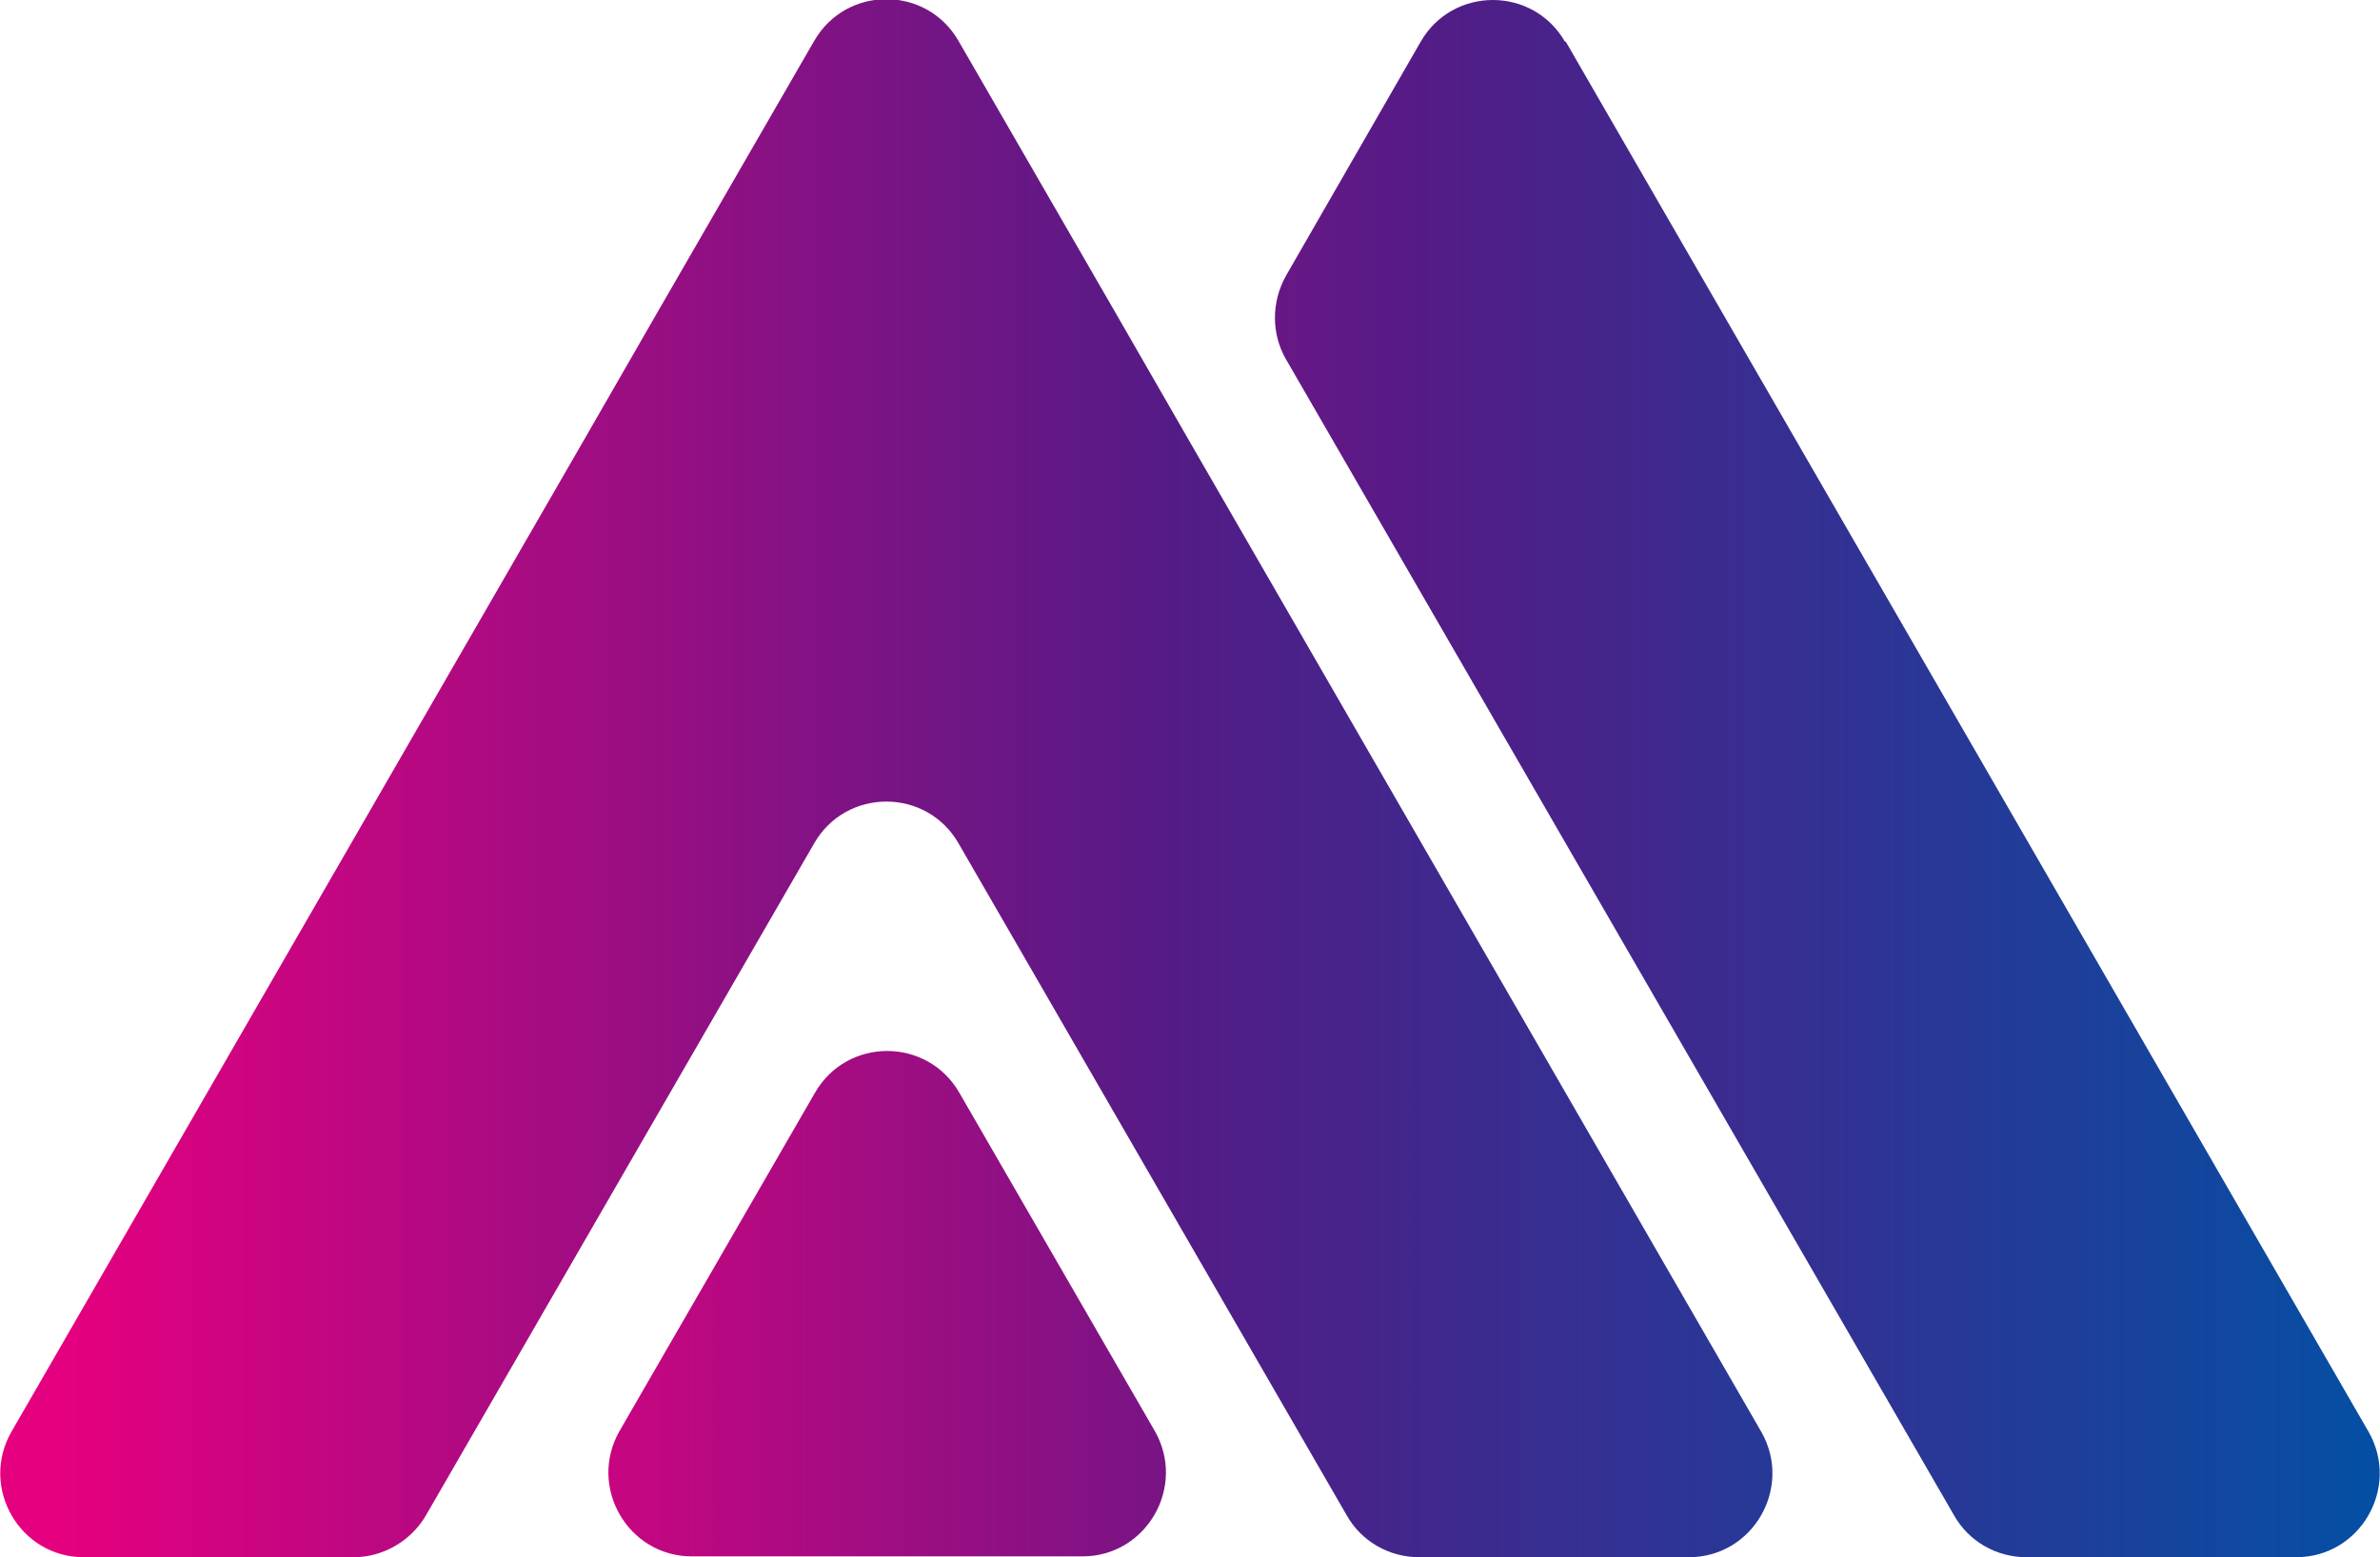<?xml version="1.0" encoding="UTF-8"?>
<svg id="_圖層_1" data-name=" 圖層 1" xmlns="http://www.w3.org/2000/svg" xmlns:xlink="http://www.w3.org/1999/xlink" viewBox="0 0 29 18.98">
  <defs>
    <style>
      .cls-1 {
        fill: url(#_未命名漸層_2);
      }

      .cls-2 {
        fill: url(#_未命名漸層_3);
      }

      .cls-3 {
        fill: url(#_未命名漸層);
      }
    </style>
    <linearGradient id="_未命名漸層" data-name="未命名漸層" x1="29.56" y1="5.08" x2="5.01" y2="5.08" gradientTransform="translate(0 20.98) scale(1 -1)" gradientUnits="userSpaceOnUse">
      <stop offset="0" stop-color="#0052a5"/>
      <stop offset=".5" stop-color="#541b86"/>
      <stop offset="1" stop-color="#e4007f"/>
    </linearGradient>
    <linearGradient id="_未命名漸層_2" data-name="未命名漸層 2" x1="29.56" y1="11.49" x2="5.01" y2="11.49" gradientTransform="translate(0 20.98) scale(1 -1)" gradientUnits="userSpaceOnUse">
      <stop offset="0" stop-color="#0052a5"/>
      <stop offset=".5" stop-color="#541b86"/>
      <stop offset="1" stop-color="#e4007f"/>
    </linearGradient>
    <linearGradient id="_未命名漸層_3" data-name="未命名漸層 3" x1="27.64" y1="11.49" x2=".88" y2="11.49" gradientTransform="translate(0 20.98) scale(1 -1)" gradientUnits="userSpaceOnUse">
      <stop offset="0" stop-color="#0052a5"/>
      <stop offset=".5" stop-color="#541b86"/>
      <stop offset="1" stop-color="#e4007f"/>
    </linearGradient>
  </defs>
  <path class="cls-3" d="m13.18,18.97h-4.75c-.78,0-1.27-.85-.88-1.53l2.38-4.12c.39-.68,1.37-.68,1.76,0l2.38,4.12c.39.68-.1,1.53-.88,1.53h0Z"/>
  <path class="cls-1" d="m19.08.51l9.78,16.94c.39.68-.1,1.53-.88,1.53h-3.29c-.36,0-.7-.19-.88-.51L15.67,4.38c-.18-.31-.18-.7,0-1.02l1.64-2.85c.39-.68,1.37-.68,1.76,0Z"/>
  <path class="cls-2" d="m7.1,5.39l.88-1.53,1.94-3.36c.39-.68,1.37-.68,1.76,0l1.94,3.36.88,1.53,6.96,12.06c.39.68-.1,1.53-.88,1.53h-3.29c-.36,0-.7-.19-.88-.51l-4.73-8.19h0c-.39-.68-1.37-.68-1.76,0h0l-4.73,8.19c-.18.31-.52.51-.88.51H1.02c-.78,0-1.27-.85-.88-1.53,0,0,6.96-12.06,6.96-12.06Z"/>
</svg>